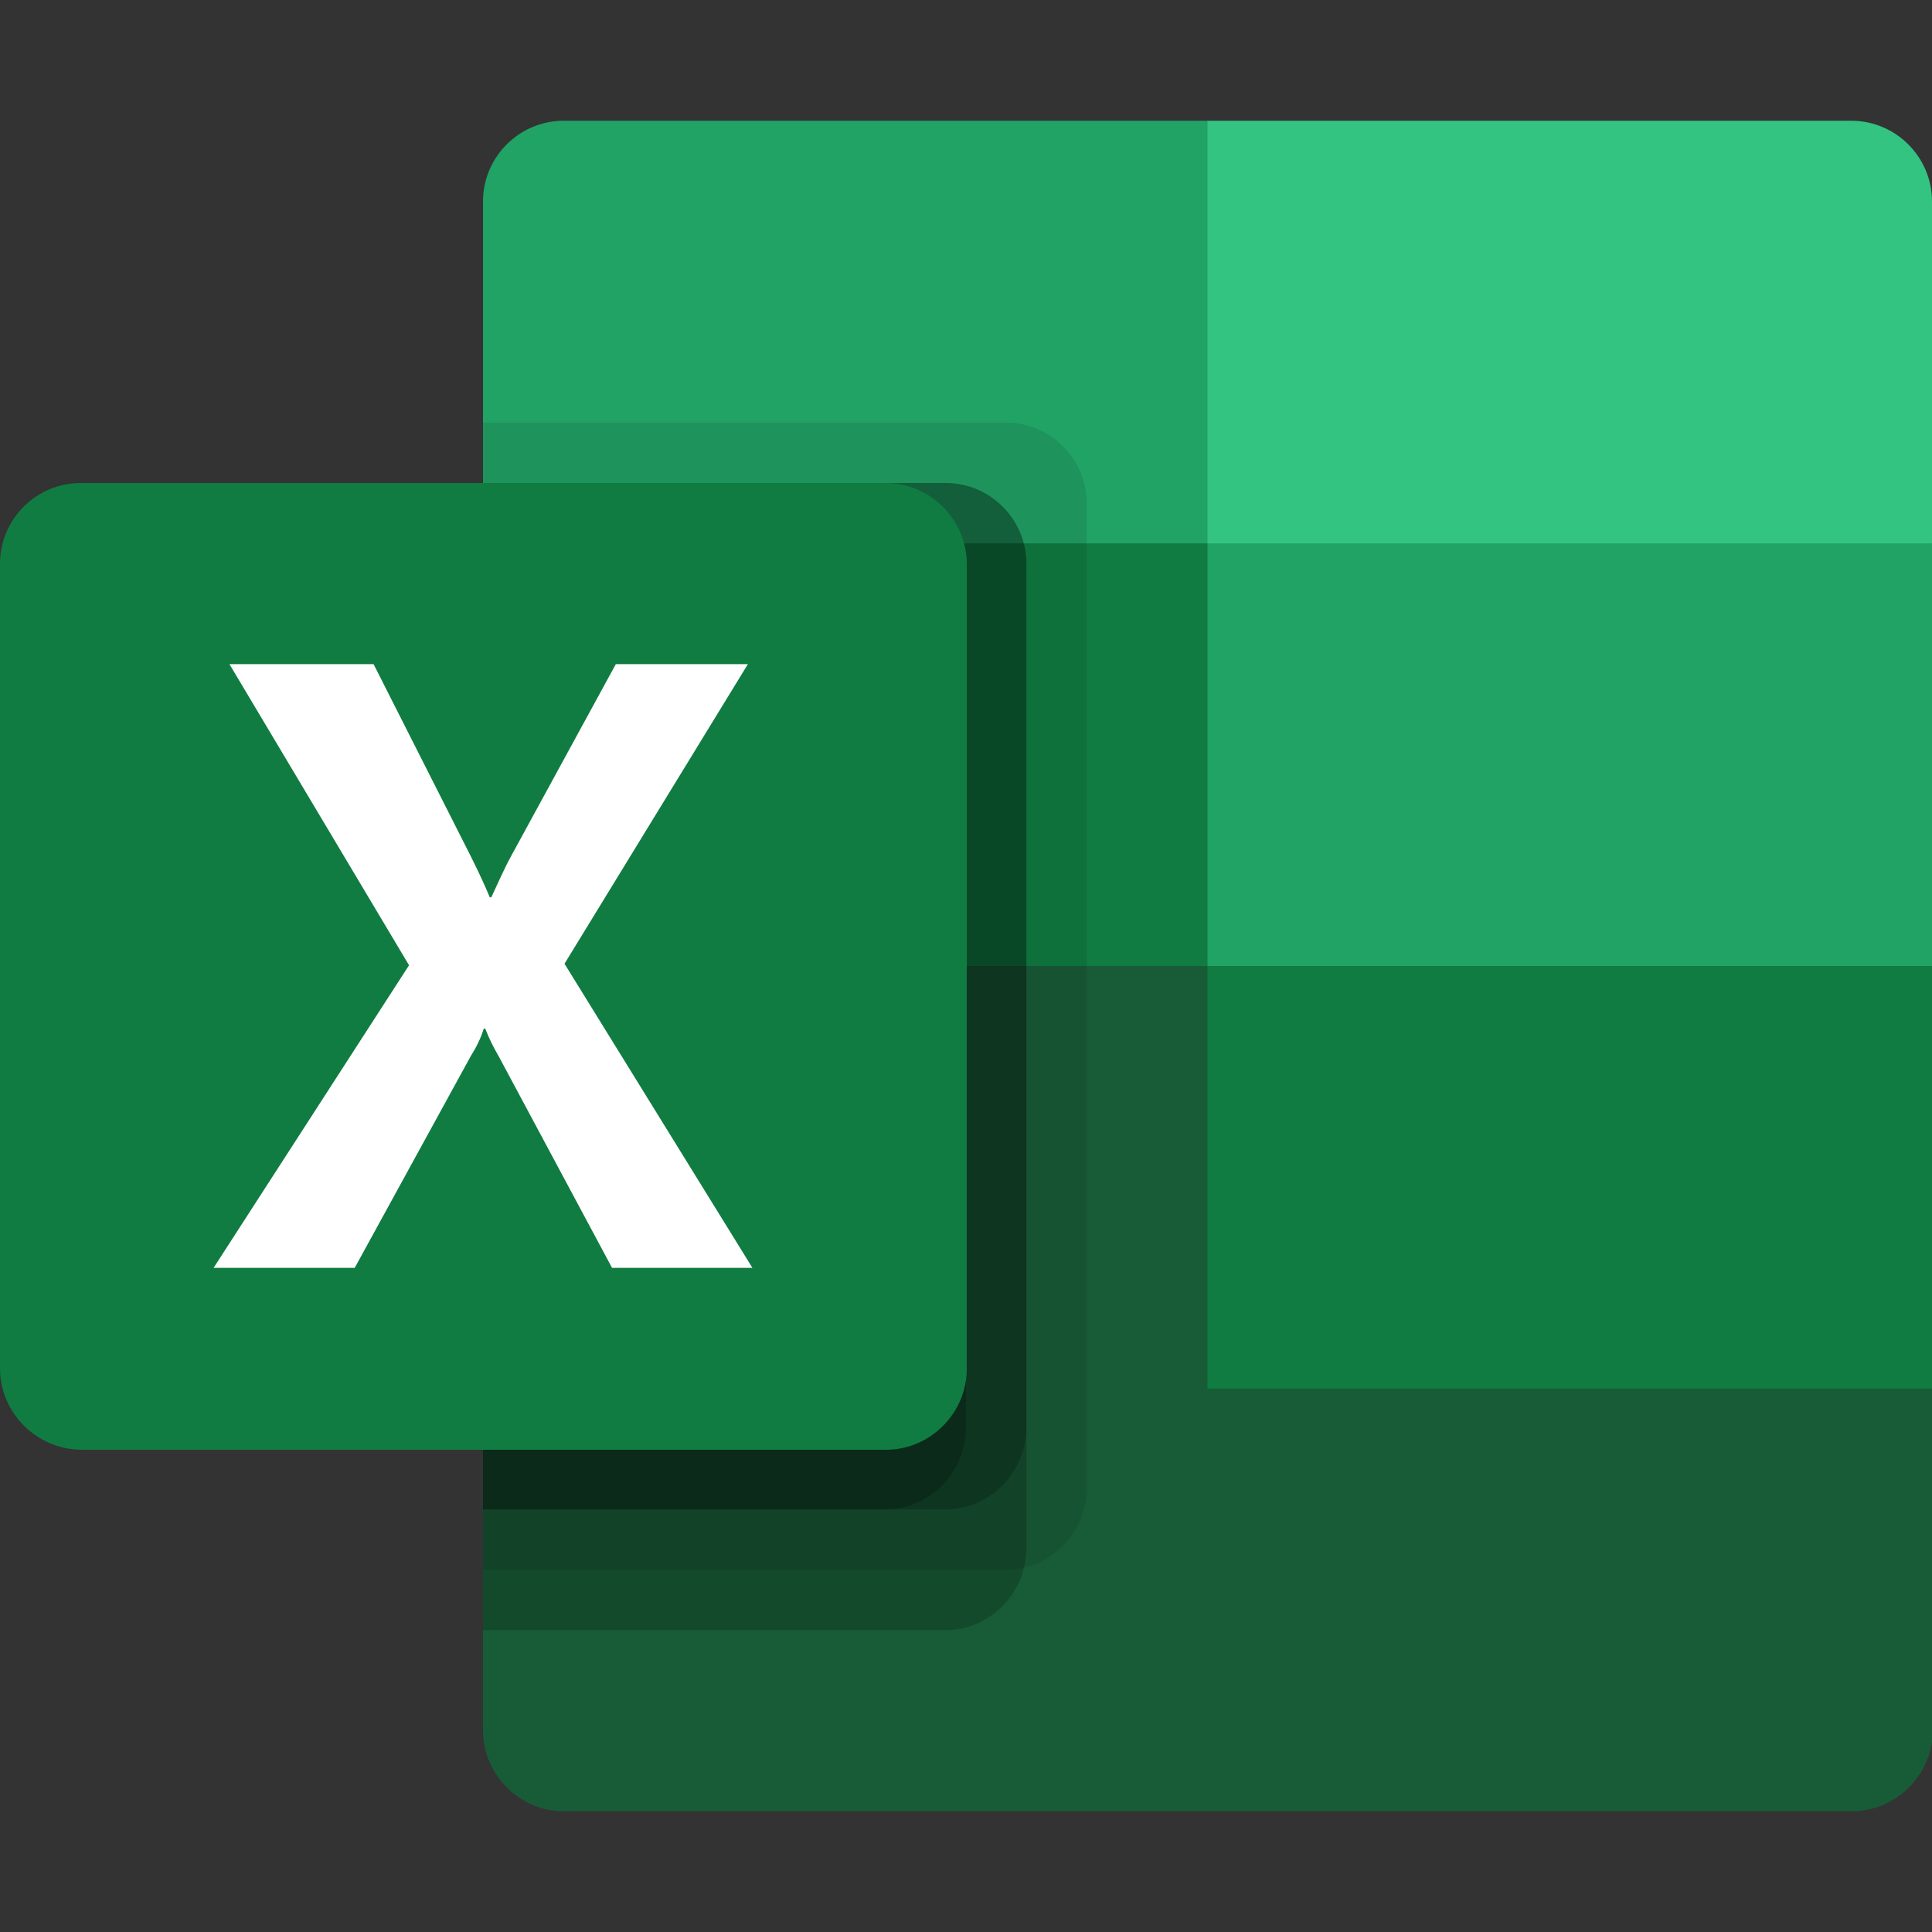 <svg xmlns="http://www.w3.org/2000/svg" xmlns:xlink="http://www.w3.org/1999/xlink" id="Layer_1" x="0px" y="0px" viewBox="0 0 256 256" style="enable-background:new 0 0 256 256;" xml:space="preserve"><rect x="0" y="0" width="256" height="256" fill="#333333" stroke="none"/><style type="text/css">	.st0{fill:#21A366;}	.st1{fill-rule:evenodd;clip-rule:evenodd;fill:#107C41;}	.st2{fill:#33C481;}	.st3{fill:#185C37;}	.st4{fill-opacity:9.411800e-02;}	.st5{fill-opacity:0.2;}	.st6{fill:#107C41;}	.st7{fill:#FFFFFF;}</style><g>	<path class="st0" d="M160,16H74.7C68.8,16,64,20.8,64,26.7V72l96,56l48,20.3l48-20.3V72L160,16z"></path>	<path class="st1" d="M64,72h96v56H64V72z"></path>	<path class="st2" d="M245.3,16H160v56h96V26.7C256,20.8,251.2,16,245.3,16L245.3,16z"></path>	<path class="st3" d="M160,128H64v101.3c0,5.8,4.8,10.7,10.7,10.7h170.7c5.8,0,10.7-4.8,10.7-10.7V184L160,128z"></path>	<path class="st1" d="M160,128h96v56h-96V128z"></path>	<g>		<path class="st4" d="M133.3,56H64v152h69.3c5.8,0,10.6-4.8,10.7-10.7V66.7C144,60.8,139.2,56,133.3,56L133.3,56z"></path>		<g>			<path class="st5" d="M125.3,64H64v152h61.3c5.8,0,10.6-4.8,10.7-10.7V74.7C136,68.8,131.2,64,125.3,64L125.3,64z"></path>			<path class="st5" d="M125.3,64H64v136h61.3c5.8,0,10.6-4.8,10.7-10.7V74.7C136,68.8,131.2,64,125.3,64L125.3,64z"></path>			<path class="st5" d="M117.3,64H64v136h53.3c5.8,0,10.6-4.8,10.7-10.7V74.7C128,68.8,123.2,64,117.3,64L117.3,64z"></path>		</g>		<path class="st6" d="M10.7,64h106.7c5.8,0,10.7,4.8,10.7,10.7v106.7c0,5.8-4.8,10.7-10.7,10.7H10.7C4.8,192,0,187.2,0,181.3V74.7   C0,68.8,4.8,64,10.7,64L10.7,64z"></path>		<path class="st7" d="M28.3,168l25.9-40.1L30.4,88h19.1l12.9,25.5c1.2,2.4,2,4.2,2.5,5.4h0.2c0.9-1.9,1.7-3.8,2.7-5.6L81.6,88h17.5   l-24.3,39.7L99.7,168H81.1l-15-28c-0.7-1.2-1.3-2.4-1.8-3.7h-0.2c-0.4,1.3-1,2.5-1.7,3.6L47,168L28.3,168z"></path>	</g></g></svg>